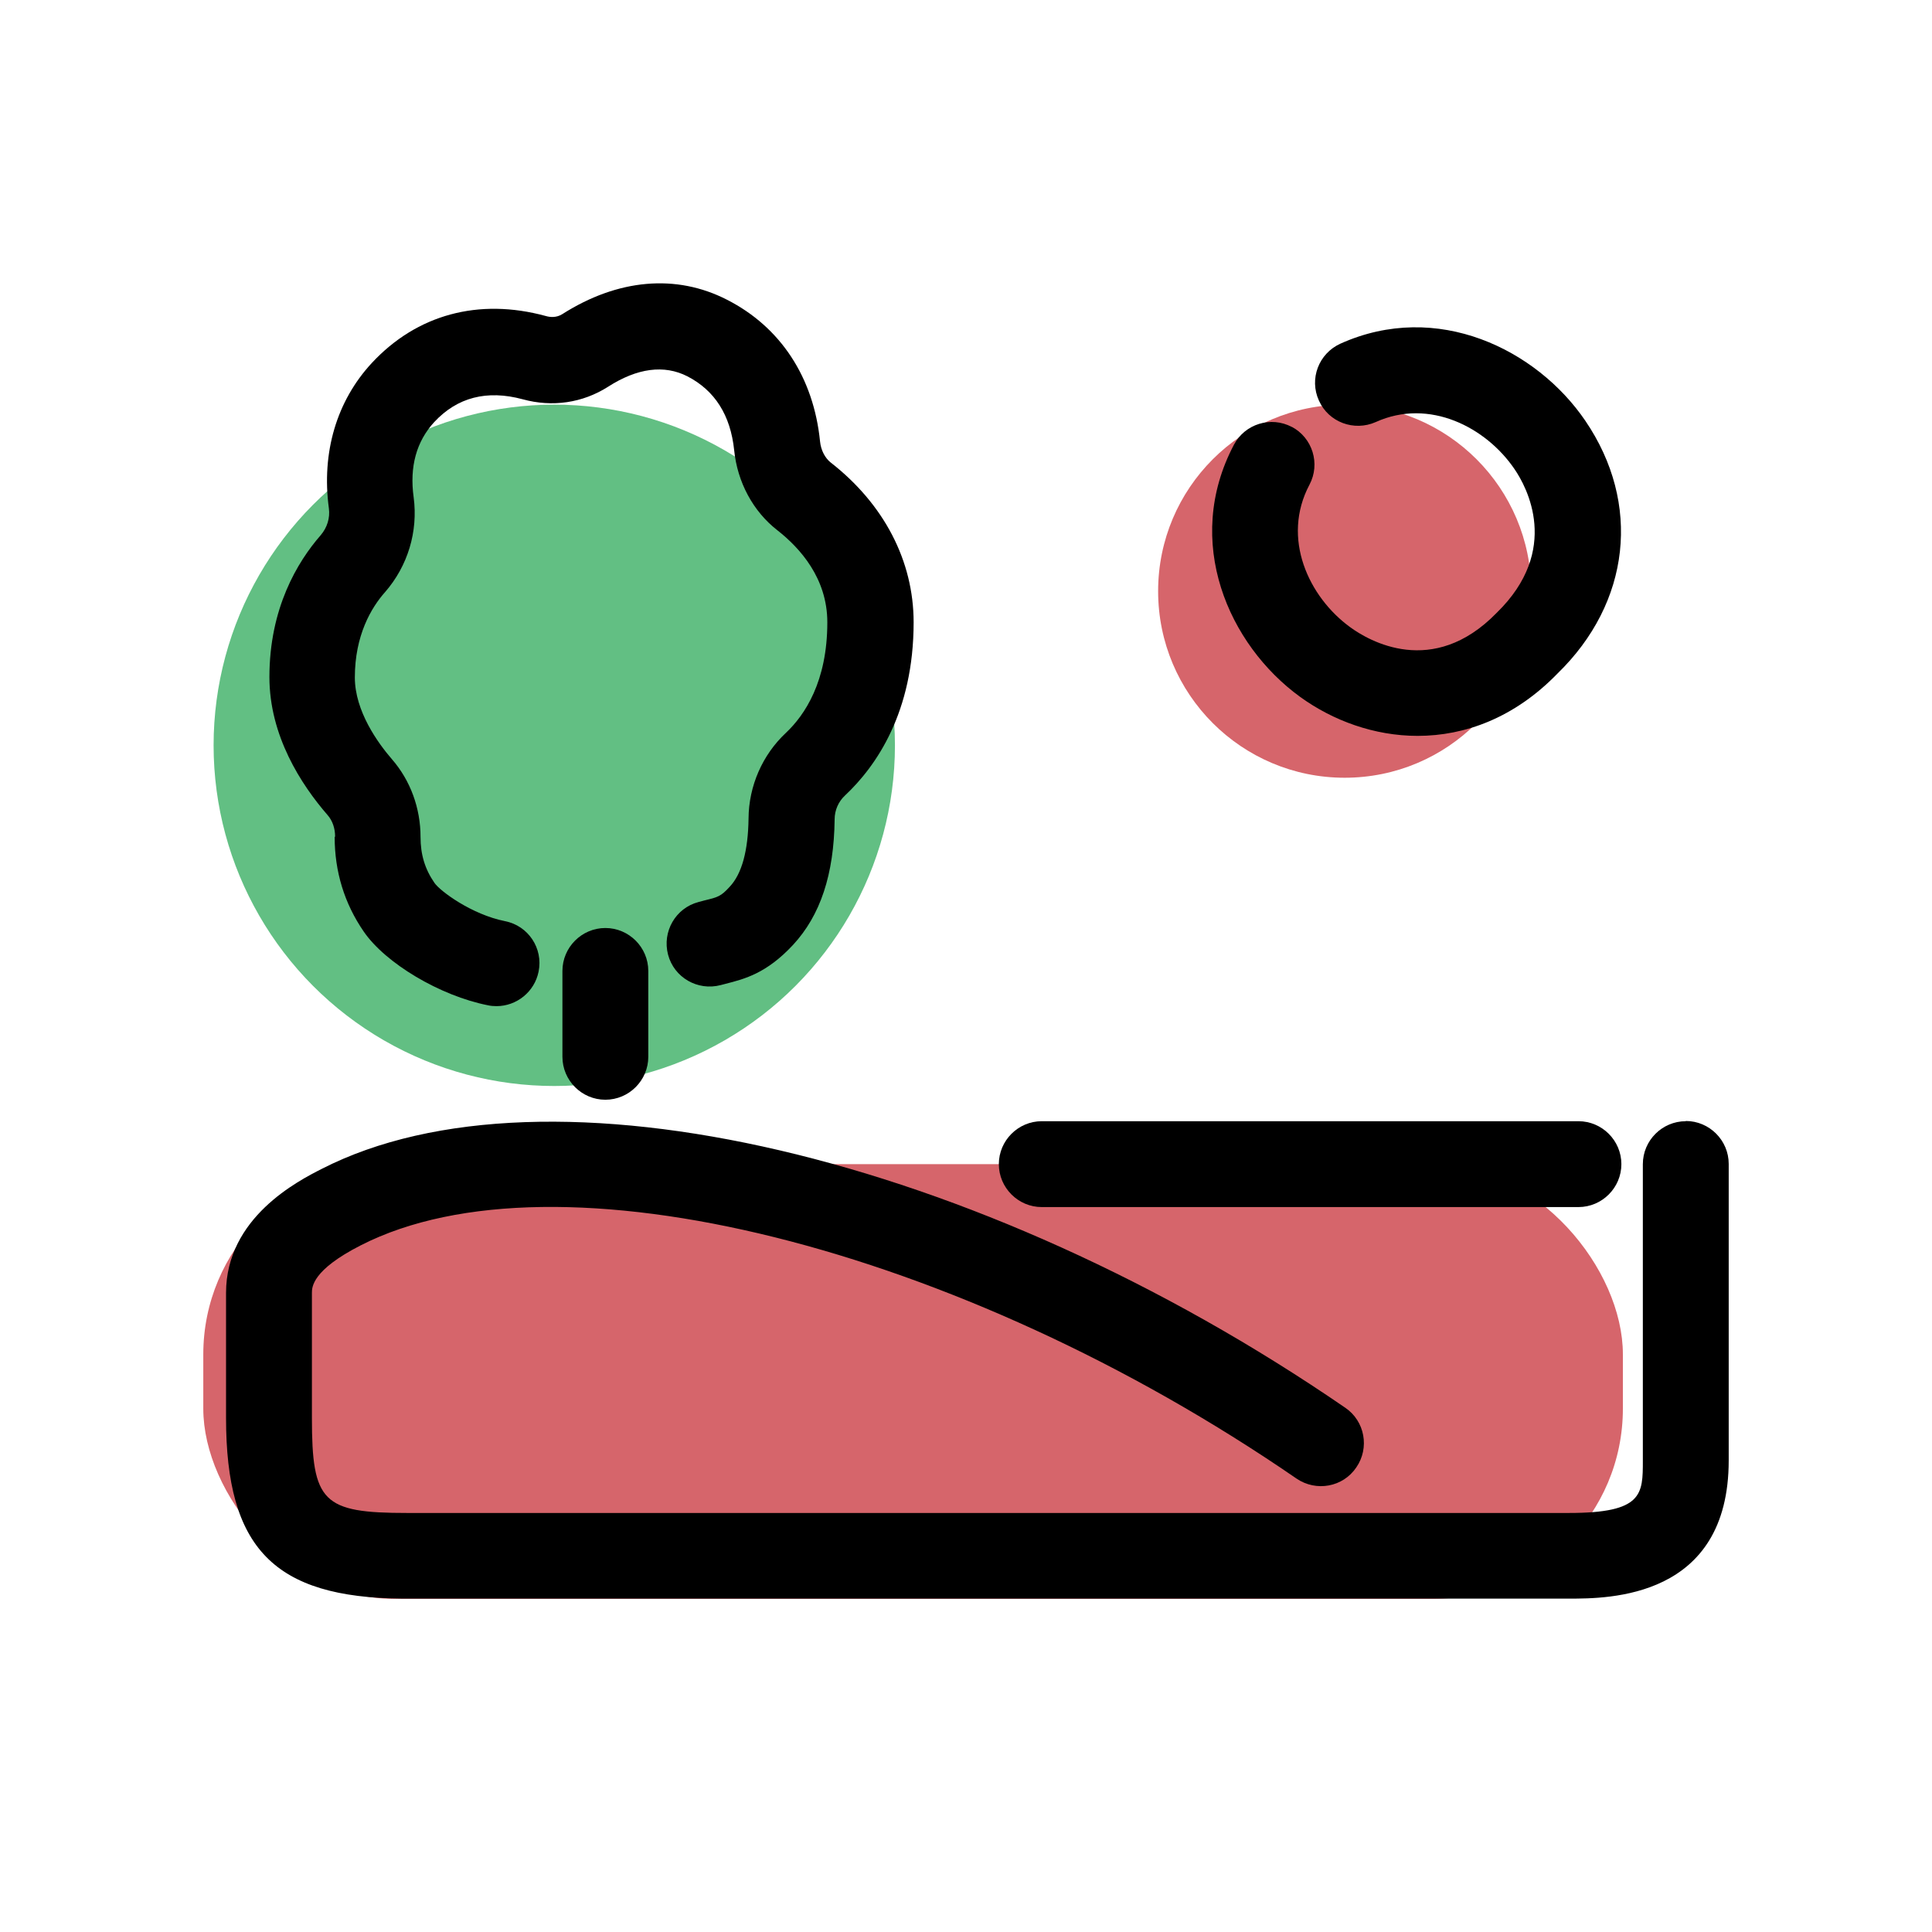 <svg xmlns="http://www.w3.org/2000/svg" id="Capa_1" data-name="Capa 1" viewBox="0 0 90 90"><defs><style>      .cls-1, .cls-2, .cls-3 {        stroke-width: 0px;      }      .cls-2 {        fill: #d6656b;      }      .cls-3 {        fill: #62bf83;      }    </style></defs><circle class="cls-2" cx="62.64" cy="27.54" r="8.69"></circle><circle class="cls-3" cx="25.82" cy="34.72" r="15.87"></circle><rect class="cls-2" x="9.47" y="54.23" width="66.13" height="20.25" rx="8.86" ry="8.86"></rect><path class="cls-1" d="m78.53,52.23c-1.1,0-2,.9-2,2v13.81c0,1.57,0,2.44-3.44,2.44H18.97c-3.94,0-4.44-.5-4.44-4.43v-5.82c0-.26,0-1.06,2.28-2.22,9.09-4.64,27.83.03,43.59,10.87.91.62,2.16.4,2.78-.52.63-.91.4-2.16-.51-2.78-17.16-11.79-37.21-16.48-47.68-11.13-1.1.56-4.46,2.27-4.46,5.78v5.82c0,6.07,2.23,8.37,8.21,8.42.02,0,.04,0,.07,0h54.28c1.84,0,7.44,0,7.44-6.44v-13.81c0-1.1-.9-2-2-2Z"></path><path class="cls-1" d="m60.18,19.89c-.98-.52-2.19-.14-2.7.83-2.38,4.51-.25,9.32,3.08,11.74,1.53,1.11,3.46,1.82,5.48,1.82,2.2,0,4.51-.84,6.51-2.9,3.41-3.31,3.92-7.93,1.3-11.78-2.26-3.32-6.9-5.62-11.41-3.59-1.01.46-1.46,1.64-1,2.65.45,1.01,1.64,1.45,2.65,1,2.5-1.13,5.14.25,6.46,2.19.57.83,2.18,3.77-.83,6.7-2.98,3.06-5.97,1.29-6.82.67-1.94-1.41-3.22-4.15-1.9-6.64.52-.98.14-2.19-.83-2.7Z"></path><path class="cls-1" d="m15.59,38.99c0,1.61.45,3.09,1.35,4.4,1.01,1.48,3.56,3,5.79,3.44.13.03.27.04.4.04.93,0,1.77-.66,1.96-1.61.22-1.08-.48-2.14-1.57-2.35-1.55-.31-3.02-1.4-3.28-1.78-.45-.65-.65-1.33-.65-2.14,0-1.34-.47-2.63-1.33-3.62-.65-.75-1.73-2.24-1.73-3.81,0-1.96.76-3.25,1.41-3.98,1.06-1.22,1.54-2.82,1.33-4.41-.2-1.43.13-2.61.96-3.51,1.07-1.15,2.45-1.51,4.12-1.06,1.38.38,2.79.17,3.97-.58,1.37-.88,2.62-1.04,3.7-.49,1.28.66,2.01,1.81,2.18,3.44.15,1.49.88,2.85,2.01,3.73,1.06.83,2.33,2.24,2.33,4.29,0,2.76-1.05,4.32-1.93,5.15-1.09,1.02-1.73,2.47-1.74,3.99-.02,1.5-.31,2.57-.87,3.17-.42.46-.54.49-1.2.65l-.26.07c-1.07.28-1.7,1.38-1.42,2.45s1.38,1.7,2.45,1.42l.23-.06c.9-.23,1.91-.49,3.14-1.81,1.28-1.38,1.91-3.29,1.94-5.85,0-.43.18-.83.48-1.11,1.46-1.37,3.2-3.88,3.2-8.07,0-2.86-1.38-5.51-3.87-7.45-.26-.21-.45-.57-.49-.98-.3-2.98-1.84-5.33-4.34-6.6-2.36-1.21-5.08-.97-7.66.67-.28.18-.58.15-.78.09-3.12-.85-6-.07-8.1,2.19-1.64,1.77-2.35,4.17-2,6.77.06.45-.08.9-.38,1.25-1.09,1.25-2.39,3.41-2.39,6.61,0,2.73,1.47,5,2.71,6.43.23.26.35.62.35,1Z"></path><path class="cls-1" d="m26.2,45.23v4c0,1.1.9,2,2,2s2-.9,2-2v-4c0-1.1-.9-2-2-2s-2,.9-2,2Z"></path><path class="cls-1" d="m46.53,54.23c0,1.1.9,2,2,2h25c1.1,0,2-.9,2-2s-.9-2-2-2h-25c-1.1,0-2,.9-2,2Z"></path></svg>